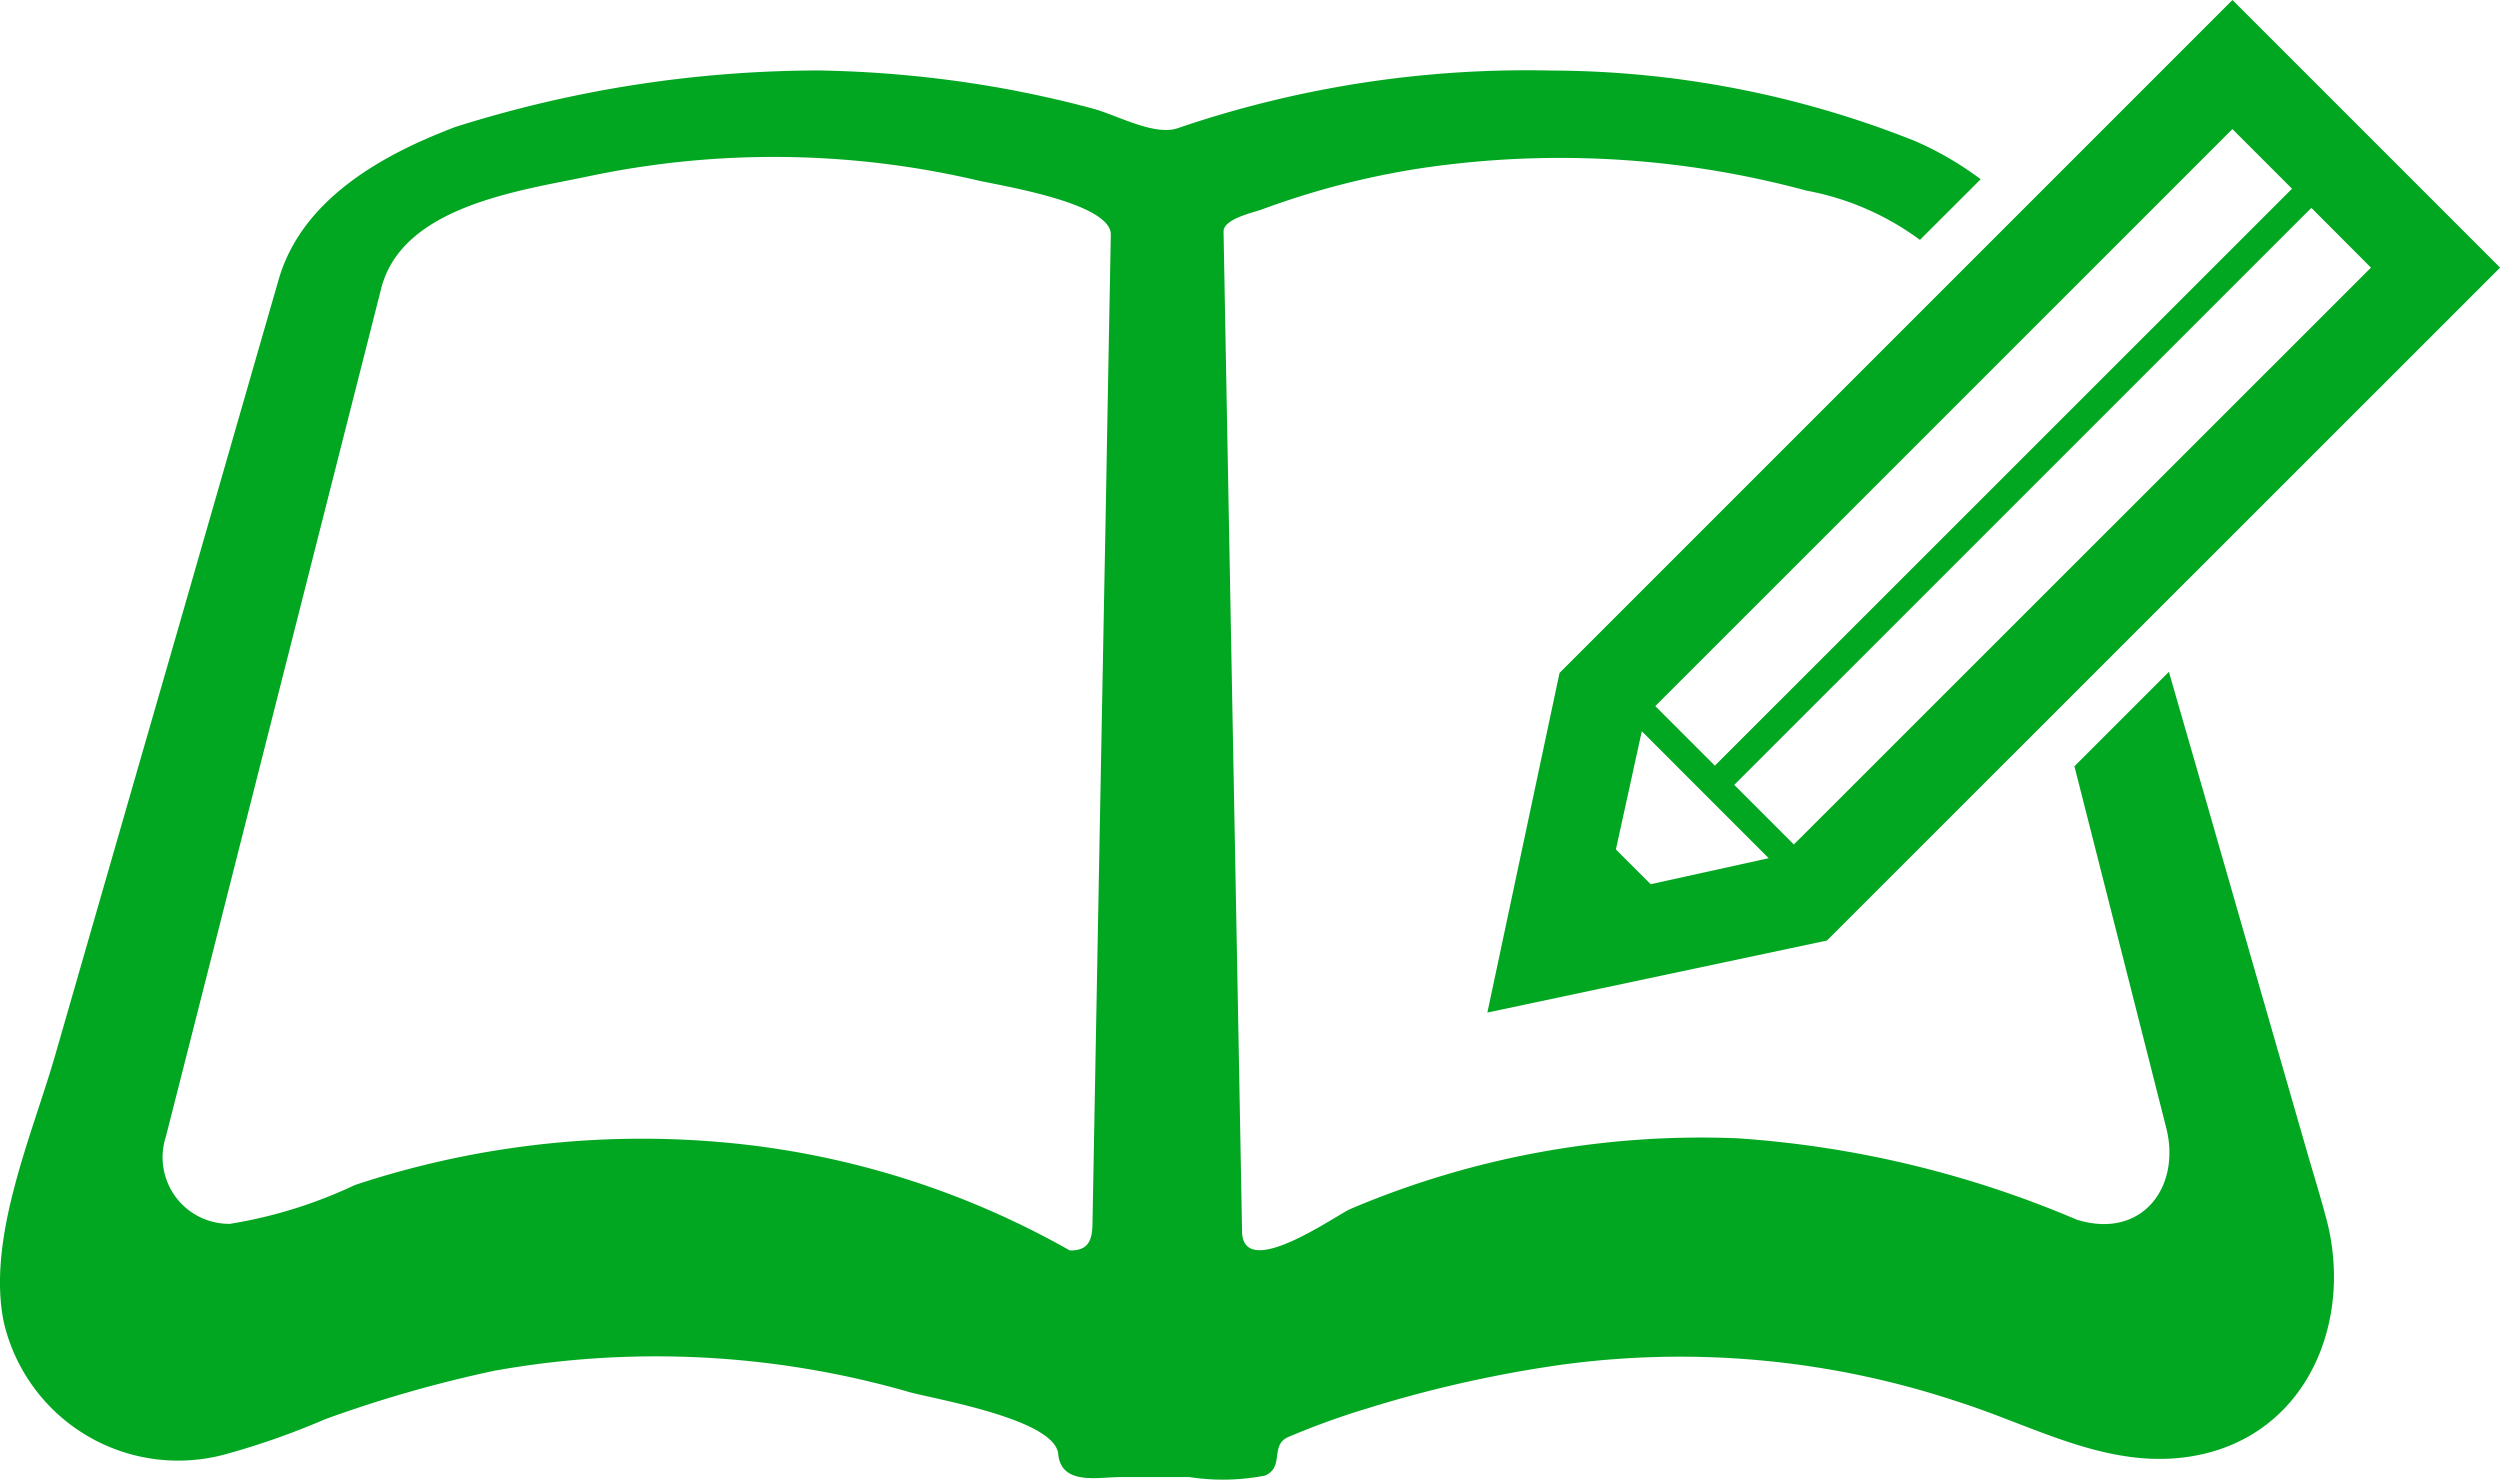 <svg xmlns="http://www.w3.org/2000/svg" width="61.446" height="36.377" viewBox="0 0 61.446 36.377">
  <g id="えんぴつ付きのノートアイコン" transform="translate(0.001 -104.444)">
    <path id="パス_582" data-name="パス 582" d="M56.71,145.392q-1.286-4.461-2.567-8.924-.419-1.451-.836-2.9l-2.322,2.322q1.128,4.441,2.256,8.885c.371,1.459-.6,2.757-2.2,2.258a25.632,25.632,0,0,0-8.345-2,22.057,22.057,0,0,0-9.5,1.735c-.336.139-2.578,1.753-2.668.608q-.073-4.017-.148-8.033-.155-8.3-.308-16.594c-.006-.317.759-.476.917-.536a20,20,0,0,1,3.883-1.014,23.2,23.2,0,0,1,9.526.542,6.755,6.755,0,0,1,2.79,1.211l1.493-1.491a8.1,8.1,0,0,0-1.607-.936,24.315,24.315,0,0,0-8.95-1.735,26.549,26.549,0,0,0-9.177,1.416c-.57.2-1.5-.323-2.085-.48-.686-.186-1.38-.341-2.08-.473a28.107,28.107,0,0,0-4.673-.465,29.762,29.762,0,0,0-8.917,1.388c-.63.236-.18.069-.039.017-1.785.675-3.743,1.778-4.305,3.735-.141.489-.283.979-.424,1.468l-2.138,7.429Q2.821,137.9,1.36,142.975c-.566,1.971-1.69,4.5-1.269,6.574A4.4,4.4,0,0,0,5.538,152.8a18.591,18.591,0,0,0,2.449-.861,31.17,31.17,0,0,1,4.167-1.193,22.5,22.5,0,0,1,10.222.533c.748.193,3.552.677,3.632,1.513.077.78.973.568,1.538.568h1.682a5.437,5.437,0,0,0,1.862-.036c.489-.212.113-.748.574-.949a19.11,19.11,0,0,1,1.931-.7,30.466,30.466,0,0,1,4.677-1.061,21.6,21.6,0,0,1,9.834.889c1.9.6,3.748,1.706,5.813,1.337,2.815-.5,3.966-3.375,3.227-5.941C57.012,146.4,56.855,145.894,56.71,145.392ZM27.182,129.318q-.169,8.919-.332,17.837c-.008.4-.116.645-.559.634a21.068,21.068,0,0,0-8.03-2.607,22.43,22.43,0,0,0-9.539,1,11.465,11.465,0,0,1-3.07.954A1.635,1.635,0,0,1,4.074,145q1.075-4.222,2.145-8.446,1.26-4.965,2.52-9.931.315-1.235.628-2.473c.512-2.018,3.366-2.4,5.07-2.755a22.039,22.039,0,0,1,9.579.092c.548.129,3.3.553,3.285,1.339Q27.24,126.074,27.182,129.318Z" transform="translate(0 -12.612)" fill="#01a720"/>
    <path id="パス_583" data-name="パス 583" d="M304.609,129.331l8.346-1.77L329.5,111.022l-6.578-6.578-16.539,16.539Zm21.717-18.309L312.142,125.2l-1.465-1.465,14.184-14.182Zm-3.405-3.405,1.465,1.465L310.2,123.263l-1.464-1.464Zm-14.516,14.8,3.118,3.12-2.9.639-.855-.853Z" transform="translate(-268.053)" fill="#01a720"/>
  </g>
</svg>
